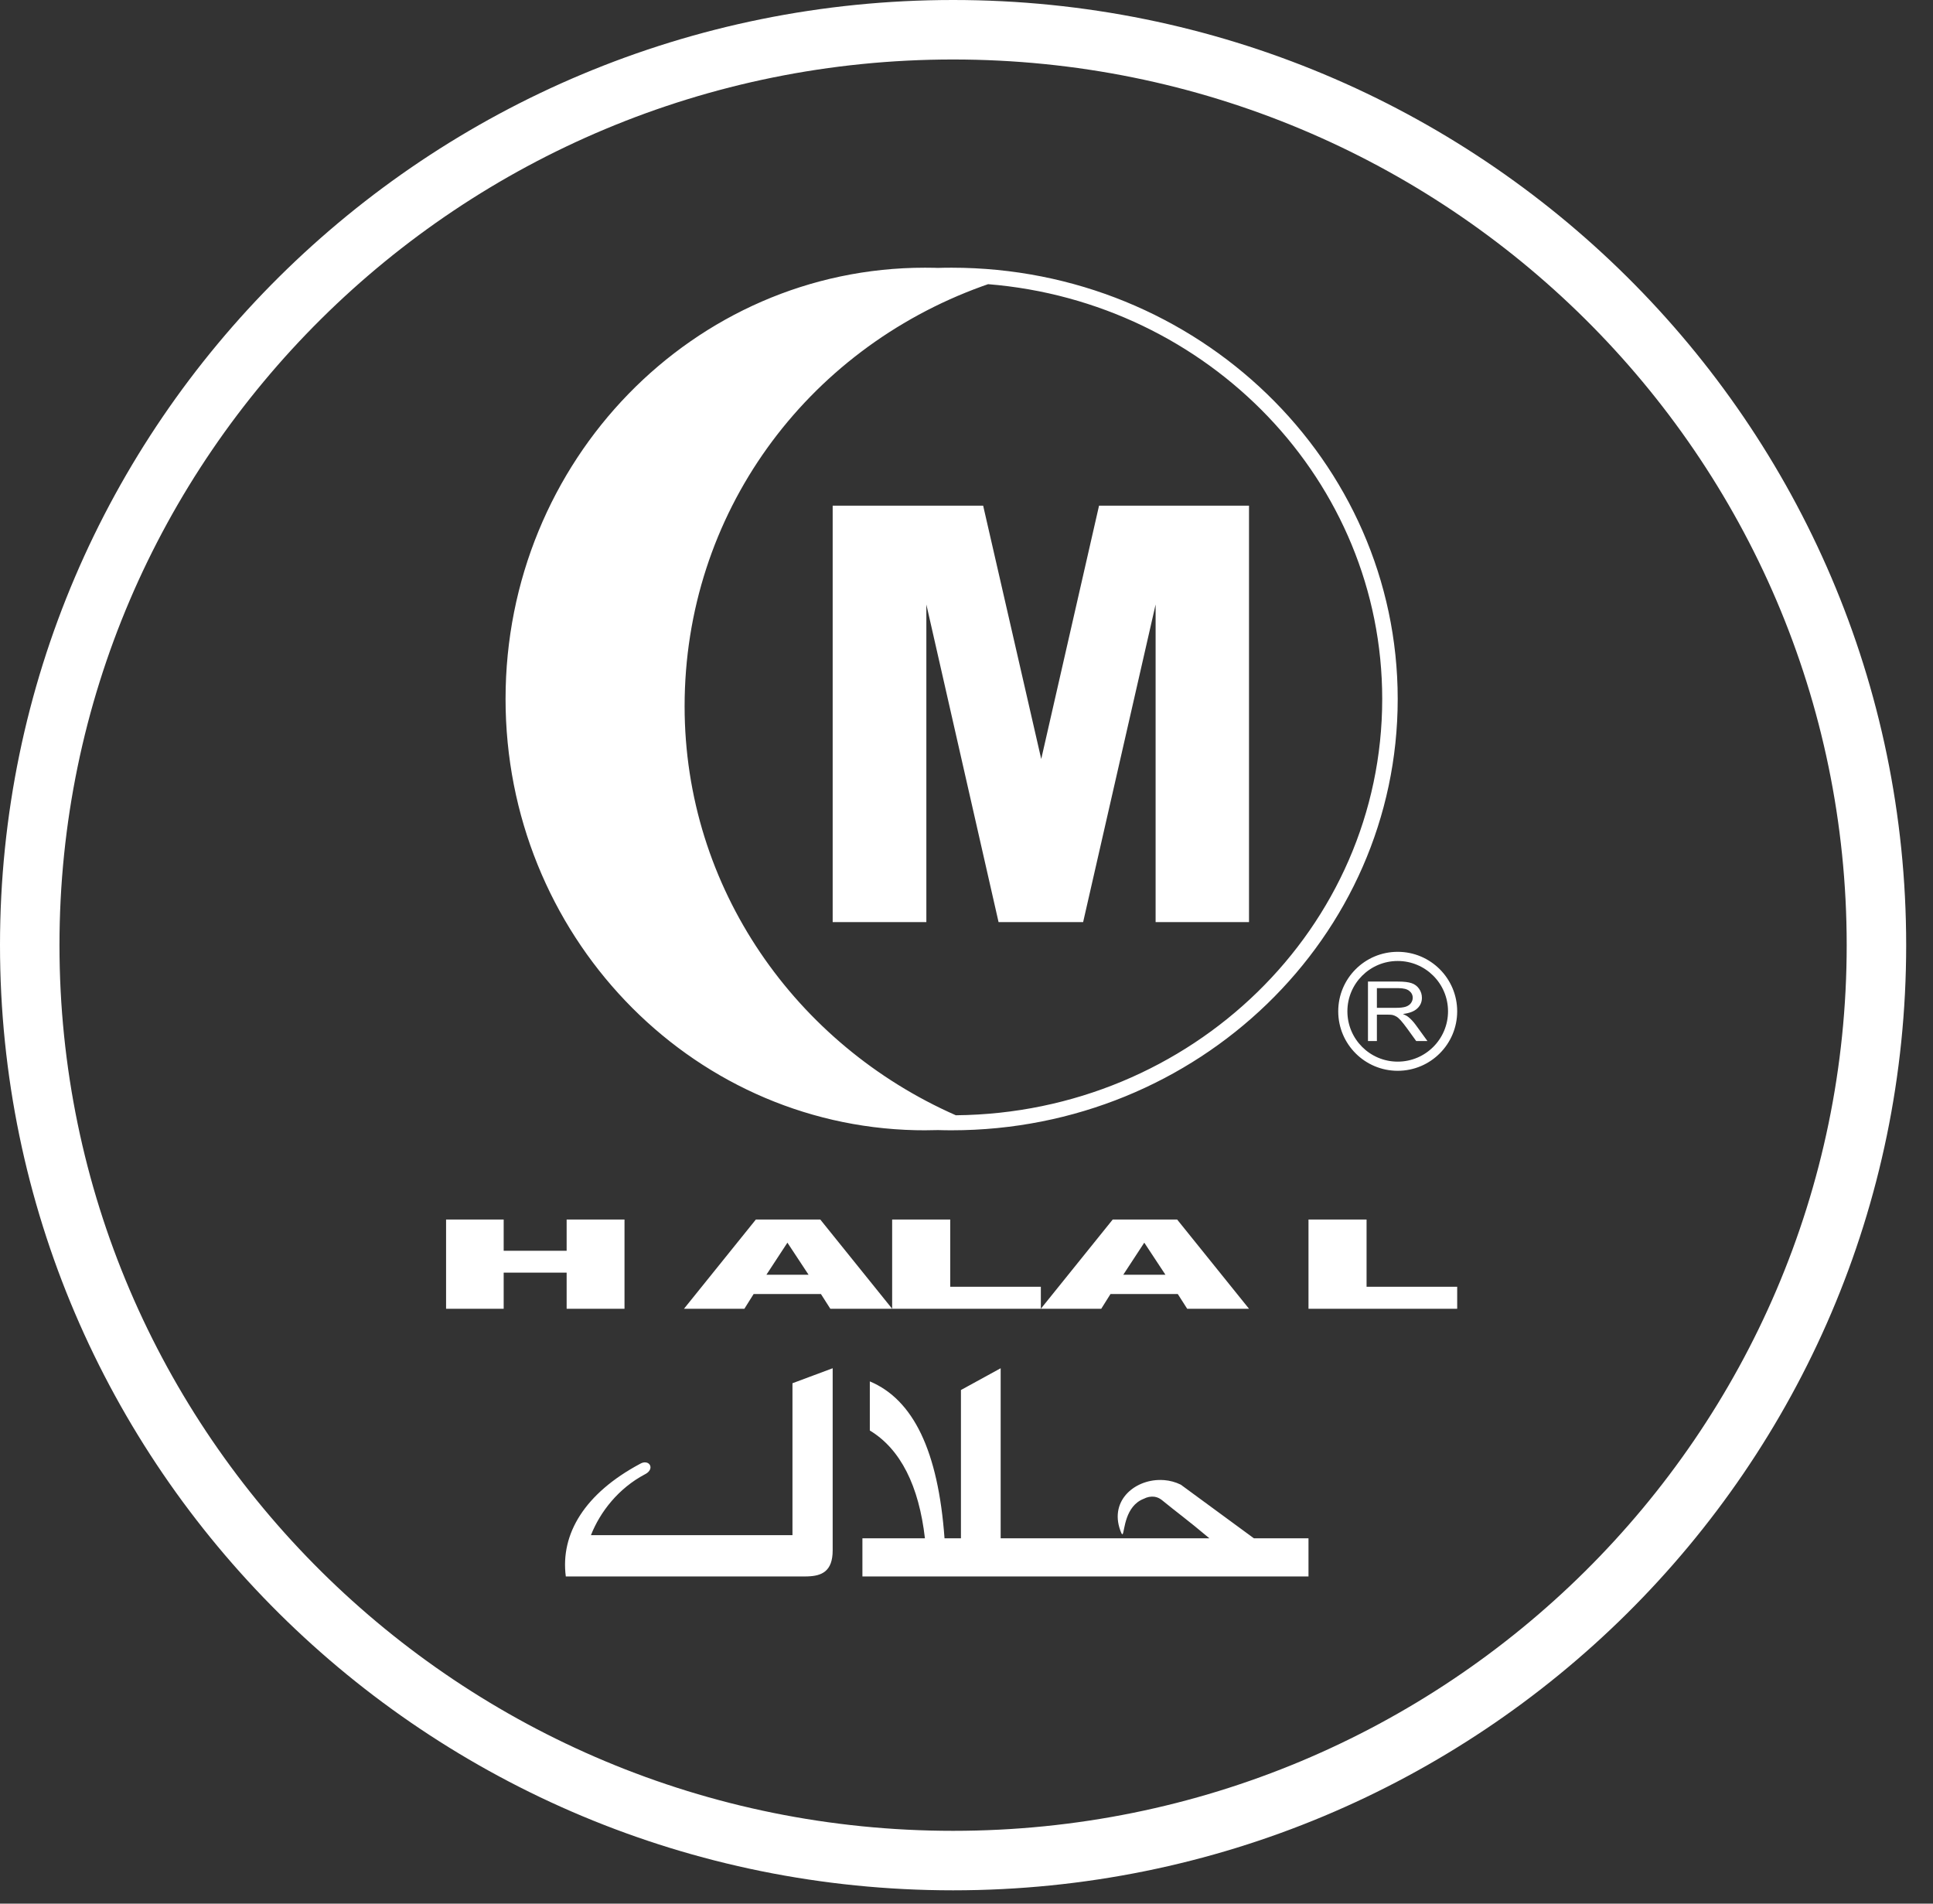 
<svg xmlns="http://www.w3.org/2000/svg" xmlns:xlink="http://www.w3.org/1999/xlink" width="65px" height="64px" viewBox="0 0 65 64"><rect x="0" y="0" width="65" height="64" fill="#333333" stroke="none"/><!-- Generator: Sketch 62 (91390) - https://sketch.com --><title>icons/certifications/halal/large/icon-halal-white-large</title><desc>Created with Sketch.</desc><g id="icons/certifications/halal/large/icon-halal-white-large" stroke="none" stroke-width="1" fill="none" fill-rule="evenodd"><rect fill="none" x="0" y="0" width="65" height="64"></rect><path d="M32.049,-3.55271368e-15 C49.747,-3.55271368e-15 64.098,14.225 64.098,31.776 C64.098,49.327 49.747,63.552 32.049,63.552 C14.351,63.552 8.52651283e-14,49.327 8.52651283e-14,31.776 C8.52651283e-14,14.225 14.351,-3.55271368e-15 32.049,-3.55271368e-15 Z M32.049,2 C15.451,2 2,15.333 2,31.776 C2,48.219 15.451,61.552 32.049,61.552 C48.646,61.552 62.098,48.219 62.098,31.776 C62.098,15.333 48.646,2 32.049,2 Z M28,46 L28,52.123 C28,52.832 27.629,52.982 27.164,52.998 L27.07,53 L19.026,53 C18.839,51.561 19.67,50.206 21.519,49.216 C21.581,49.179 21.639,49.164 21.689,49.164 L21.737,49.17 C21.903,49.207 21.951,49.432 21.688,49.565 C20.799,50.035 20.181,50.825 19.871,51.612 L26.648,51.612 L26.648,46.504 L28,46 Z M33.649,46 L33.649,51.718 L40.669,51.718 C39.919,51.088 39.581,50.85 39.064,50.427 C38.987,50.367 38.903,50.332 38.816,50.32 L38.728,50.316 L38.638,50.326 C38.578,50.337 38.518,50.359 38.458,50.39 C37.829,50.634 37.817,51.457 37.755,51.568 L37.743,51.581 C37.734,51.583 37.724,51.573 37.71,51.548 C37.254,50.499 38.121,49.745 39.033,49.756 L39.147,49.761 C39.337,49.776 39.527,49.826 39.706,49.914 L42.165,51.718 L44,51.718 L44,53 L29,53 L29,51.718 L31.102,51.718 C30.901,49.959 30.284,48.717 29.249,48.093 L29.249,46.442 C30.711,47.055 31.548,48.78 31.761,51.718 L32.313,51.718 L32.313,46.732 L33.649,46 Z M16.937,41 L16.937,42.05 L19.054,42.05 L19.054,41 L21,41 L21,44 L19.054,44 L19.054,42.786 L16.937,42.786 L16.937,44 L15,44 L15,41 L16.937,41 Z M27.583,41 L30,44 L27.921,44 L27.605,43.505 L25.342,43.505 L25.031,44 L23,44 L25.417,41 L27.583,41 Z M31.953,41 L31.953,43.261 L35,43.261 L35,44 L30,44 L30,41 L31.953,41 Z M39.583,41 L42,44 L39.921,44 L39.605,43.505 L37.342,43.505 L37.031,44 L35,44 L37.417,41 L39.583,41 Z M45.953,41 L45.953,43.261 L49,43.261 L49,44 L44,44 L44,41 L45.953,41 Z M26.478,41.778 L25.772,42.856 L27.189,42.856 L26.478,41.778 Z M38.478,41.778 L37.772,42.856 L39.189,42.856 L38.478,41.778 Z M32,9 C40.284,9 47,15.492 47,23.5 C47,31.508 40.284,38 32,38 C31.848,38 31.697,37.998 31.546,37.993 L31.102,38 L30.792,37.997 C23.146,37.827 17,31.402 17,23.5 C17,15.492 23.314,9 31.102,9 L31.413,9.003 L31.526,9.007 C31.684,9.002 31.842,9 32,9 Z M33.227,9.554 L33.03,9.623 C27.085,11.773 23.021,17.285 23.021,23.744 C23.021,29.86 26.763,35.126 32.141,37.495 C40.072,37.423 46.479,31.185 46.479,23.5 C46.479,16.17 40.649,10.155 33.227,9.554 Z M47,32 C48.105,32 49,32.895 49,34 C49,35.105 48.104,36 47,36 C45.895,36 45,35.105 45,34 C45,32.895 45.895,32 47,32 Z M47,32.308 C46.066,32.308 45.308,33.066 45.308,34 C45.308,34.935 46.066,35.692 47,35.692 C47.934,35.692 48.692,34.934 48.692,34 C48.692,33.066 47.934,32.308 47,32.308 Z M47.006,33 C47.208,33 47.362,33.018 47.467,33.054 C47.573,33.09 47.657,33.153 47.72,33.244 C47.783,33.335 47.814,33.436 47.814,33.546 C47.814,33.688 47.762,33.807 47.658,33.904 C47.554,34.002 47.392,34.064 47.175,34.09 C47.254,34.124 47.315,34.157 47.356,34.19 C47.444,34.261 47.527,34.349 47.605,34.456 L48,35 L47.622,35 L47.322,34.584 C47.234,34.464 47.162,34.372 47.105,34.308 C47.048,34.245 46.997,34.2 46.952,34.175 C46.908,34.149 46.862,34.131 46.816,34.121 C46.782,34.115 46.726,34.112 46.649,34.112 L46.3,34.112 L46.3,35 L46,35 L46,33 L47.006,33 Z M47.018,33.221 L46.3,33.221 L46.3,33.883 L46.946,33.883 C47.083,33.883 47.19,33.87 47.268,33.846 C47.345,33.82 47.404,33.78 47.444,33.726 C47.484,33.67 47.505,33.61 47.505,33.546 C47.505,33.451 47.465,33.373 47.387,33.312 C47.31,33.251 47.187,33.221 47.018,33.221 Z M33.06,17 L35.013,25.518 L36.957,17 L42,17 L42,31 L38.859,31 L38.859,20.323 L36.422,31 L33.578,31 L31.15,20.323 L31.15,31 L28,31 L28,17 L33.06,17 Z" id="Combined-Shape" fill="#FFFFFF"></path></g></svg> 